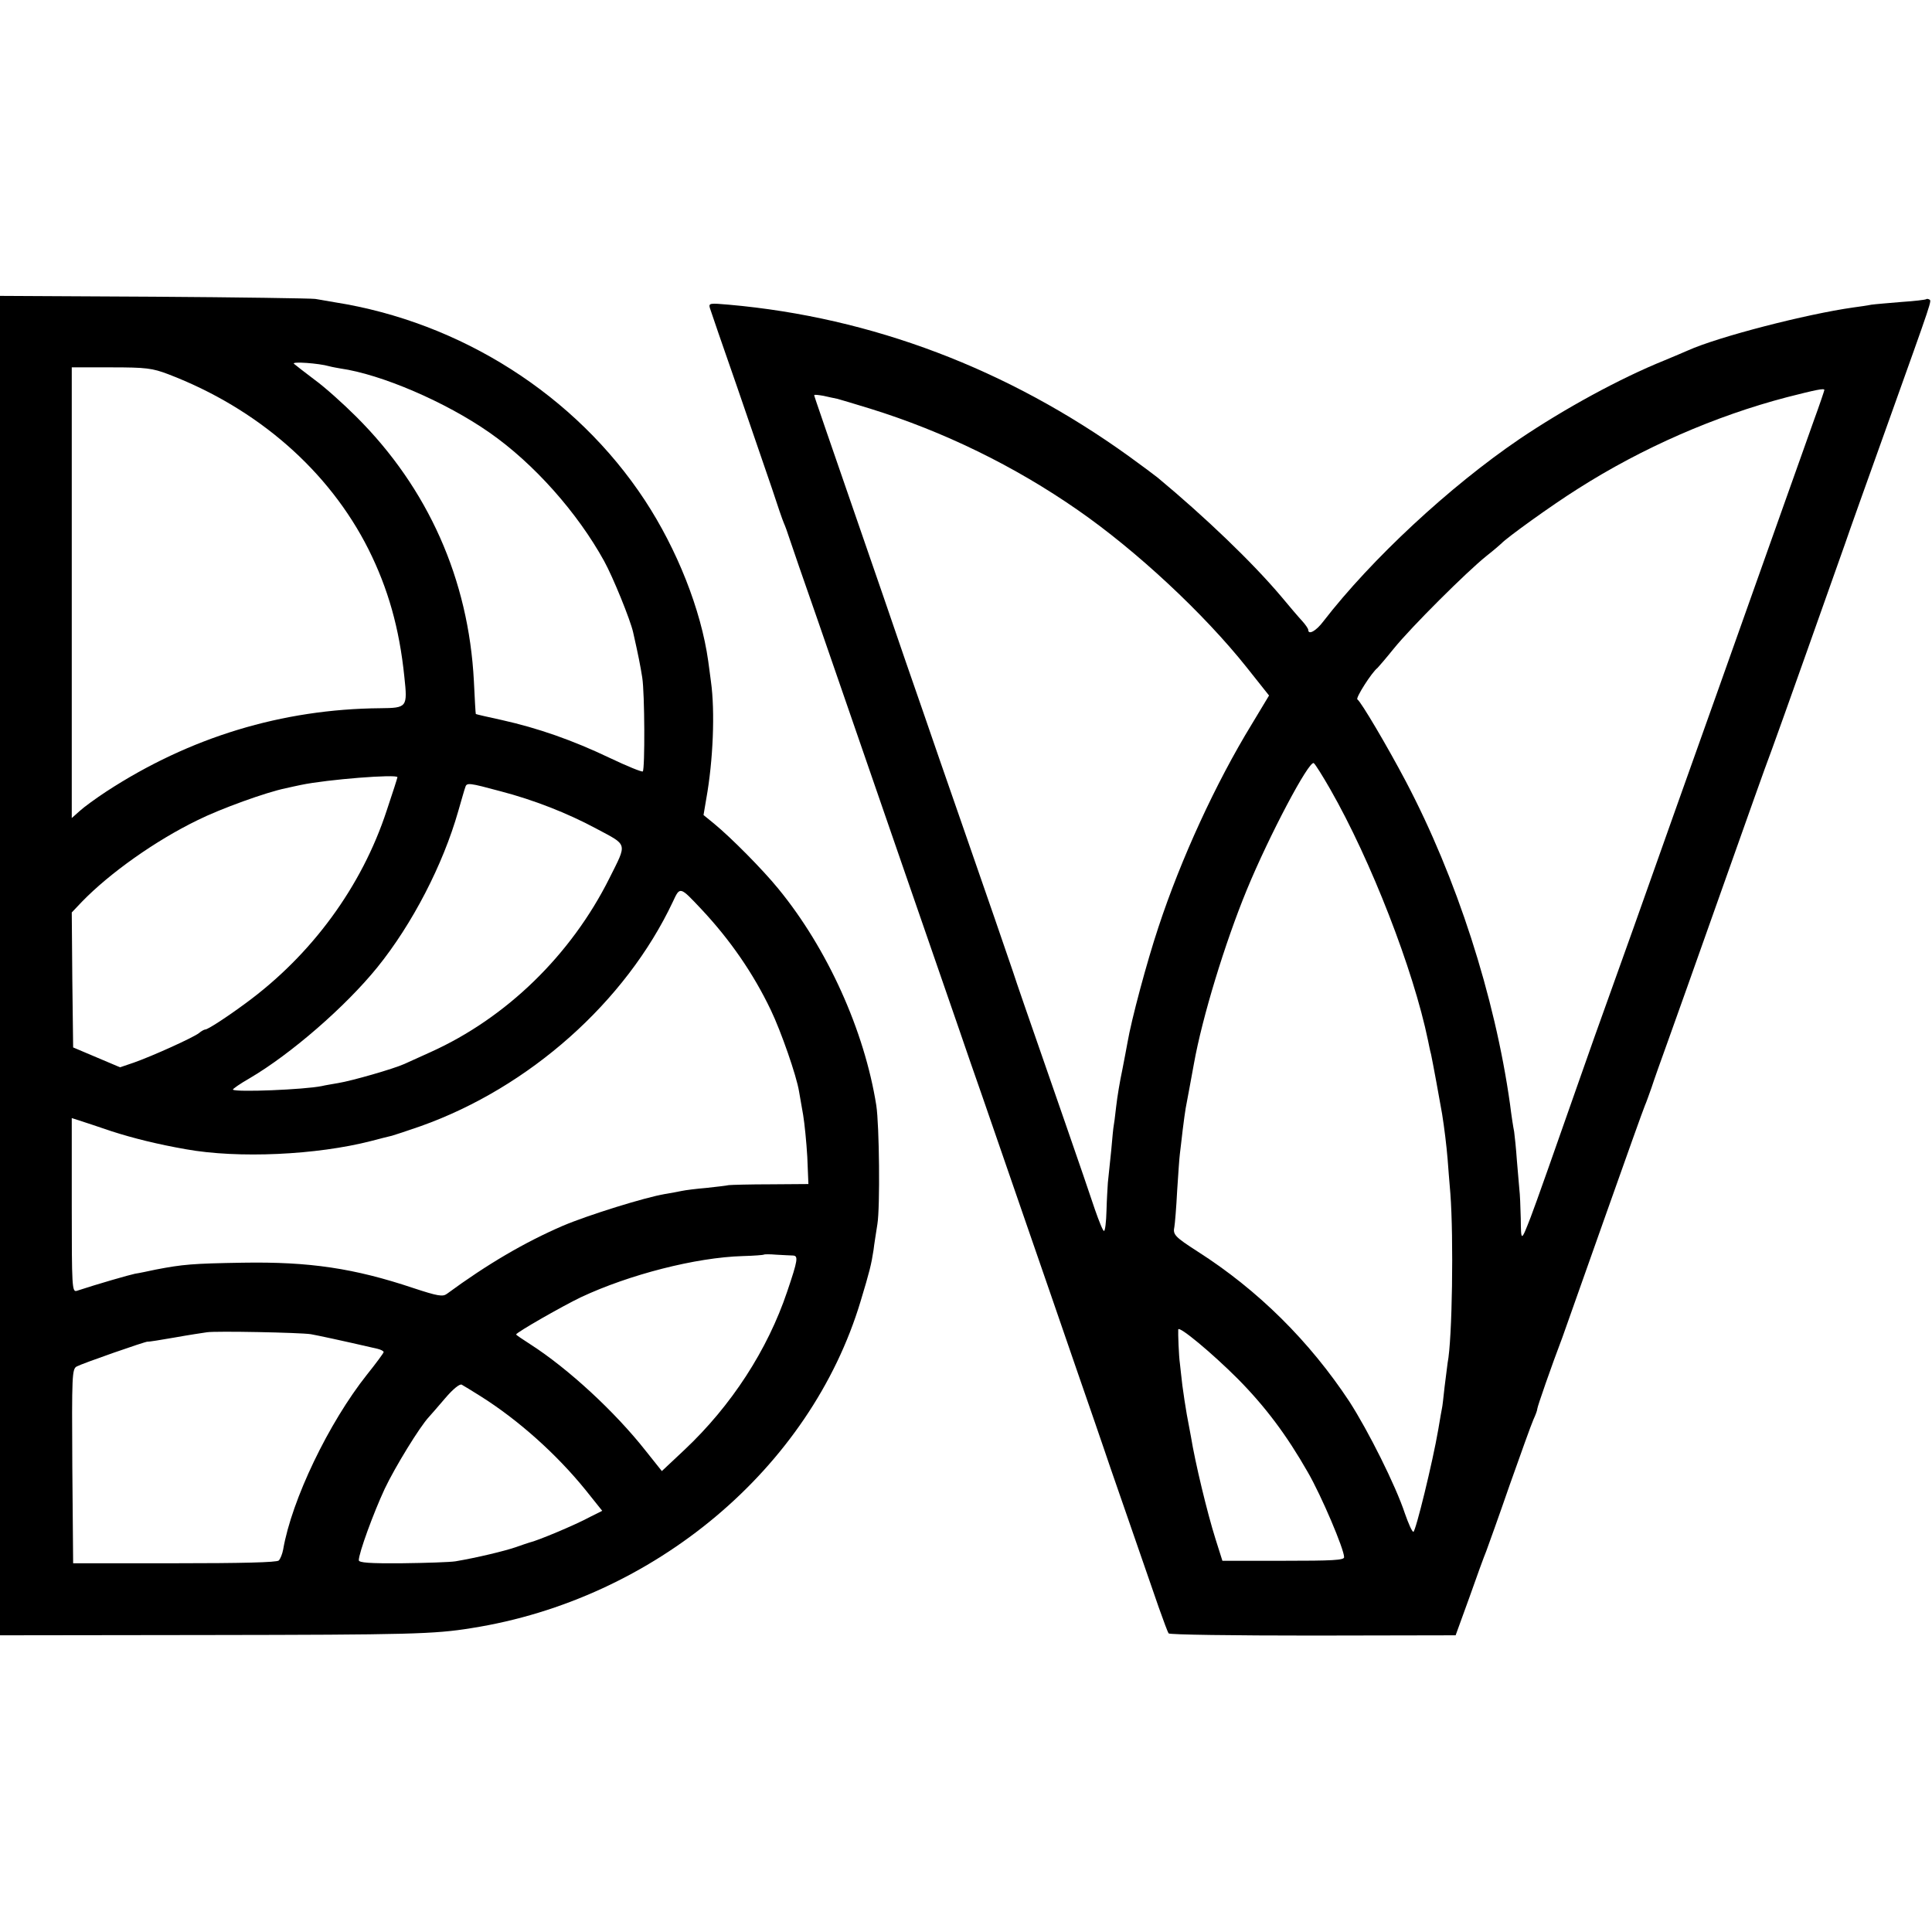 <?xml version="1.0" standalone="no"?>
<!DOCTYPE svg PUBLIC "-//W3C//DTD SVG 20010904//EN"
 "http://www.w3.org/TR/2001/REC-SVG-20010904/DTD/svg10.dtd">
<svg version="1.0" xmlns="http://www.w3.org/2000/svg"
 width="700pt" height="700pt" viewBox="0 0 700 700"
 preserveAspectRatio="xMidYMid meet">
<g transform="translate(0,700) scale(0.1,-0.1)"
fill="#000000" stroke="none">
<path d="M0 3501 l0 -2426 753 1 c728 1 820 3 955 25 662 104 1228 579 1410
1184 33 109 39 134 47 186 2 19 9 61 14 94 10 61 7 358 -4 430 -43 271 -177
568 -355 785 -57 70 -171 185 -233 236 l-38 31 10 59 c25 139 32 316 17 424
-3 25 -8 59 -10 75 -26 186 -113 405 -230 583 -250 380 -666 645 -1124 717
-23 4 -54 9 -70 12 -15 2 -278 6 -584 8 l-558 3 0 -2427z m1193 2172 c11 -3
29 -6 40 -8 148 -21 381 -121 540 -232 161 -112 319 -290 416 -466 32 -58 95
-213 105 -258 19 -84 26 -120 33 -164 9 -56 10 -331 2 -340 -3 -3 -57 19 -120
49 -134 64 -260 108 -390 137 -51 11 -94 21 -95 22 -1 1 -4 55 -7 119 -19 369
-166 699 -426 958 -47 47 -115 108 -151 134 -36 27 -69 53 -75 58 -10 9 90 2
128 -9z m-583 -29 c324 -124 582 -350 725 -634 71 -142 112 -286 130 -462 12
-111 10 -113 -87 -114 -356 -3 -691 -105 -993 -302 -38 -25 -82 -57 -97 -71
l-28 -25 0 817 0 816 142 0 c128 0 150 -3 208 -25z m830 -1460 c0 -2 -17 -56
-39 -121 -90 -275 -272 -523 -511 -698 -69 -51 -137 -95 -146 -95 -4 0 -15 -6
-23 -13 -20 -16 -168 -83 -236 -107 l-50 -17 -85 36 -85 36 -3 244 -2 245 37
39 c101 104 266 221 418 295 84 42 251 102 320 116 17 4 41 9 55 12 95 20 350
40 350 28z m374 -51 c119 -31 242 -79 346 -135 116 -62 113 -50 48 -180 -139
-278 -373 -506 -648 -630 -36 -16 -79 -36 -95 -43 -40 -18 -190 -61 -239 -69
-22 -4 -48 -8 -60 -11 -64 -13 -311 -23 -322 -13 -2 2 25 21 60 41 150 88 348
260 463 402 127 157 238 372 293 565 12 41 23 81 26 88 5 17 13 16 128 -15z
m728 -428 c103 -110 187 -231 251 -365 37 -77 93 -238 102 -294 3 -17 10 -56
15 -86 5 -30 12 -99 15 -152 l4 -98 -137 -1 c-75 0 -144 -2 -152 -3 -8 -2 -44
-6 -80 -10 -36 -3 -76 -8 -90 -11 -14 -3 -41 -8 -60 -11 -72 -12 -278 -76
-370 -115 -139 -60 -274 -139 -421 -247 -15 -11 -33 -8 -121 21 -215 72 -377
96 -618 92 -183 -3 -217 -6 -316 -25 -28 -6 -61 -13 -75 -15 -20 -4 -135 -37
-211 -62 -17 -5 -18 14 -18 310 l0 316 28 -9 c15 -5 68 -22 117 -39 78 -25
166 -47 269 -65 189 -34 473 -21 671 30 33 9 67 17 75 19 8 2 56 18 105 35
393 140 742 450 913 813 26 56 25 56 104 -28z m331 -1254 c20 -1 18 -16 -21
-131 -71 -211 -202 -413 -372 -573 l-82 -77 -59 74 c-111 141 -280 297 -417
385 -28 18 -52 34 -52 36 0 7 170 104 235 135 175 82 416 144 586 149 41 1 75
4 76 5 2 2 22 2 46 0 23 -1 50 -3 60 -3z m-1747 -285 c27 -5 99 -20 242 -53
12 -3 22 -8 22 -12 0 -3 -27 -40 -60 -81 -139 -175 -273 -454 -304 -634 -3
-16 -10 -34 -16 -40 -7 -7 -136 -10 -378 -10 l-367 0 -3 351 c-2 331 -1 353
16 362 20 11 249 91 257 90 3 -1 47 6 98 15 50 9 103 17 117 19 33 5 336 -1
376 -7z m614 -224 c137 -86 276 -210 382 -341 l60 -75 -44 -22 c-53 -29 -192
-87 -220 -93 -4 -1 -27 -9 -50 -17 -41 -14 -141 -38 -218 -51 -19 -3 -106 -6
-193 -7 -118 -1 -157 2 -157 11 0 26 53 171 94 259 37 78 127 225 160 260 6 7
33 37 59 68 29 34 53 53 60 49 7 -4 37 -22 67 -41z"/>
<path d="M6979 5916 c-2 -2 -42 -7 -89 -10 -47 -4 -96 -8 -110 -10 -14 -3 -43
-7 -65 -10 -170 -24 -489 -106 -600 -156 -11 -5 -49 -21 -85 -36 -161 -65
-362 -175 -525 -285 -253 -172 -536 -435 -710 -660 -26 -35 -55 -51 -55 -31 0
4 -10 19 -22 32 -13 14 -48 55 -77 90 -104 123 -274 286 -446 429 -11 9 -58
44 -105 78 -439 316 -930 503 -1449 549 -69 6 -74 6 -69 -12 3 -10 47 -138 98
-284 50 -146 107 -312 127 -370 19 -58 38 -114 43 -125 5 -11 14 -36 20 -55 6
-19 52 -152 102 -295 196 -569 443 -1281 508 -1470 26 -77 67 -194 90 -260 23
-66 88 -255 145 -420 57 -165 145 -419 195 -565 51 -146 95 -276 100 -290 7
-23 122 -352 198 -573 17 -48 33 -91 36 -95 3 -5 238 -8 523 -8 l517 1 49 135
c26 74 54 151 62 170 7 19 46 127 85 240 40 113 78 219 86 237 8 17 14 34 14
39 0 7 51 154 91 259 10 28 79 223 154 435 75 212 140 394 145 405 5 11 15 40
24 65 8 25 35 101 60 170 25 69 104 292 176 495 134 377 167 472 200 560 21
56 229 643 265 745 12 36 81 229 153 430 167 467 161 449 152 455 -4 2 -9 3
-11 1z m-369 -329 c0 -2 -17 -53 -39 -113 -21 -60 -67 -188 -101 -284 -34 -96
-95 -267 -135 -380 -40 -113 -159 -448 -265 -745 -105 -297 -214 -603 -242
-680 -28 -77 -74 -207 -103 -290 -83 -237 -164 -467 -179 -505 -35 -90 -35
-90 -36 -5 -1 44 -3 91 -5 105 -1 14 -5 61 -9 105 -3 44 -8 91 -10 105 -3 14
-10 59 -15 100 -55 391 -194 821 -378 1170 -66 125 -162 288 -175 296 -7 5 52
98 73 114 3 3 30 34 59 70 63 78 265 279 335 335 28 22 52 43 55 46 18 20 183
139 277 198 234 149 498 264 758 332 106 27 135 33 135 26z m-3576 -32 c11 -3
65 -19 120 -36 264 -82 521 -207 751 -367 212 -147 456 -374 612 -570 l81
-102 -62 -103 c-131 -214 -257 -488 -339 -737 -41 -123 -98 -335 -112 -418 -3
-18 -12 -63 -19 -100 -8 -37 -18 -96 -22 -132 -4 -36 -8 -67 -9 -70 -1 -3 -5
-43 -9 -90 -5 -47 -10 -98 -12 -115 -1 -16 -4 -63 -5 -102 -1 -40 -5 -73 -9
-73 -4 0 -18 35 -33 78 -14 42 -62 183 -107 312 -158 455 -172 495 -190 550
-25 74 -91 265 -190 550 -45 129 -106 305 -135 390 -30 85 -94 272 -143 415
-224 649 -252 729 -252 733 0 3 15 1 33 -2 17 -4 41 -9 51 -11z m1786 -1415
c147 -257 301 -653 354 -910 3 -14 7 -36 11 -50 6 -28 32 -169 40 -216 8 -50
16 -115 20 -164 2 -25 6 -81 10 -125 12 -159 7 -528 -10 -613 -1 -9 -6 -48
-11 -87 -4 -38 -8 -72 -9 -75 -1 -3 -7 -39 -14 -80 -20 -117 -82 -370 -90
-370 -5 0 -18 30 -31 67 -33 100 -132 298 -201 405 -144 218 -330 403 -549
543 -84 54 -91 62 -85 90 2 11 7 70 10 130 4 61 8 121 10 135 2 14 6 52 10 85
4 33 9 69 11 80 4 20 21 113 30 162 30 167 112 436 191 628 81 197 226 471
243 460 5 -3 32 -46 60 -95z m-336 -2135 c101 -102 178 -205 255 -340 49 -85
131 -278 131 -307 0 -11 -43 -13 -220 -13 l-221 0 -25 79 c-30 95 -74 278 -89
371 -3 17 -10 53 -15 80 -5 28 -12 75 -16 105 -3 30 -8 66 -9 80 -4 27 -7 110
-6 123 2 15 123 -86 215 -178z"/>
</g>
</svg>
